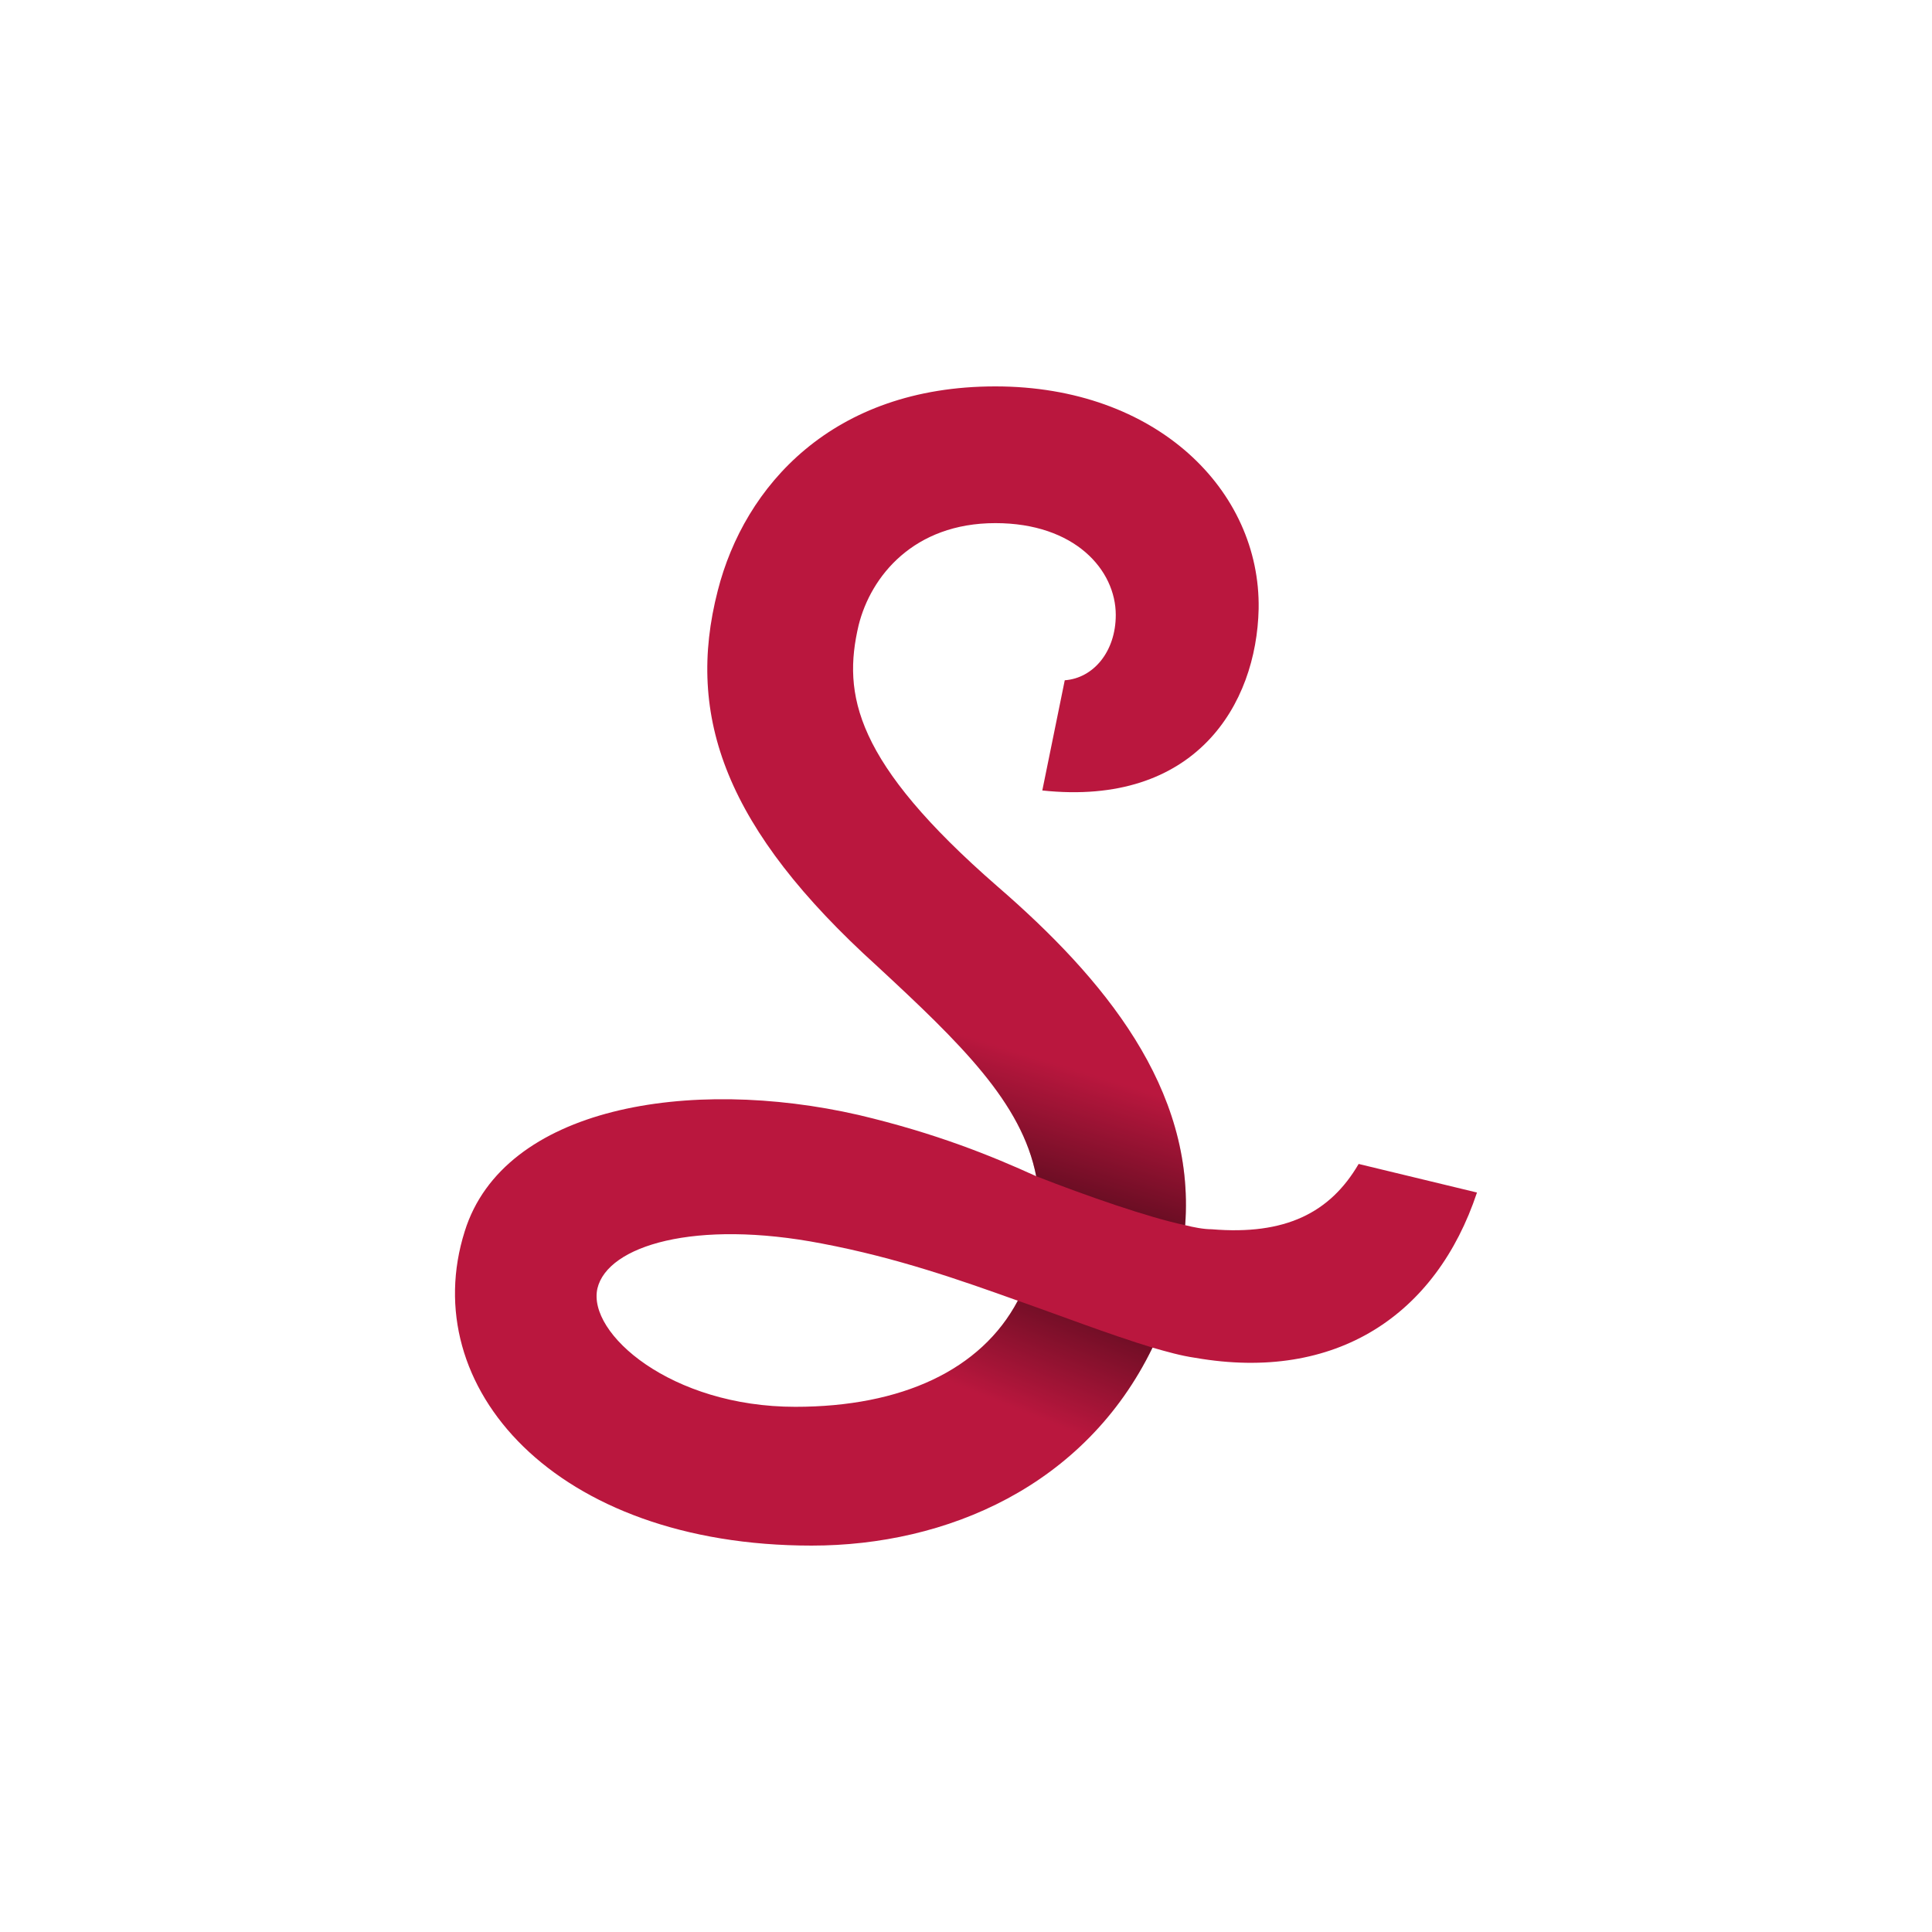 <?xml version="1.0" encoding="utf-8"?>
<svg version="1.1" xmlns="http://www.w3.org/2000/svg" xmlns:xlink="http://www.w3.org/1999/xlink" x="0px" y="0px" viewBox="0 0 200 200" enable-background="new 0 0 200 200" xml:space="preserve">

  
  <defs id="defs251137">
    <linearGradient gradientTransform="matrix(2.934,0,0,2.934,-193.403,-209.036)" y2="108.596" x2="102.696" y1="115.429" x1="100.601" gradientUnits="userSpaceOnUse" id="96328358-15d7-432b-9065-bf6c62363907">
      <stop id="stop13" style="stop-color:#000000" offset="0.056"/>
      <stop id="stop15" style="stop-color:#000000;stop-opacity:0" offset="1"/>
    </linearGradient>
    <linearGradient gradientTransform="matrix(2.934,0,0,2.934,-193.403,-209.036)" y2="119.486" x2="98.028" y1="112.927" x1="100.67" gradientUnits="userSpaceOnUse" id="54657dca-29dc-4bcb-b272-a1d7100ec143">
      <stop id="stop20" style="stop-color:#000000" offset="0.056"/>
      <stop id="stop22" style="stop-color:#000000;stop-opacity:0" offset="1"/>
    </linearGradient>
  </defs>
  <linearGradient id="3d_gradient2-logo-c1e85219-7f1c-41e3-baba-4599bbe2b673" x1="30%" y1="120%" x2="-10%" y2="30%" spreadMethod="pad">
    <stop offset="0%" stop-color="#ffffff" stop-opacity="1" id="stop251114"/>
    <stop offset="100%" stop-color="#000000" stop-opacity="1" id="stop251116"/>
  </linearGradient>
  <linearGradient id="3d_gradient3-logo-c1e85219-7f1c-41e3-baba-4599bbe2b673" x1="30%" y1="120%" x2="-10%" y2="30%" spreadMethod="pad" gradientTransform="rotate(-30)">
    <stop offset="0%" stop-color="#ffffff" stop-opacity="1" id="stop251119"/>
    <stop offset="50%" stop-color="#cccccc" stop-opacity="1" id="stop251121"/>
    <stop offset="100%" stop-color="#000000" stop-opacity="1" id="stop251123"/>
  </linearGradient>
  <path style="font-style:normal;font-weight:normal;font-size:medium;line-height:1;font-family:'Brandmark Script 8 Shadow';font-variant-ligatures:normal;text-align:center;text-anchor:middle;fill:#ba173e;stroke:#ba173e;stroke-width:0;stroke-linejoin:miter;stroke-miterlimit:2" id="path11" stroke-miterlimit="2" d="m 140.647,120.492 c -2.96,5.07 -7.607,7.394 -15.212,6.761 -0.845,0 -1.903,-0.211 -2.748,-0.423 1.057,-14.154 -8.45,-25.564 -19.435,-35.071 C 88.462,78.873 87.195,71.9 88.886,64.717 c 1.266,-5.07 5.705,-10.563 14.154,-10.563 8.24,0 12.464,4.859 12.464,9.507 0,3.802 -2.324,6.55 -5.281,6.761 l -2.324,11.408 c 15.845,1.69 22.183,-8.872 22.395,-18.802 0.209,-12.255 -10.564,-23.028 -27.254,-23.028 -16.902,0 -25.985,10.351 -28.733,21.126 -3.381,13.099 0.845,24.719 16.478,38.874 8.665,8.027 15.003,14.154 16.481,21.76 -4.647,-2.113 -10.352,-4.437 -18.381,-6.338 -17.535,-4.014 -36.761,-0.845 -40.776,12.043 -5.072,16.055 9.295,32.535 35.916,32.535 13.942,0 28.309,-6.127 35.283,-20.494 1.478,0.423 2.957,0.845 4.435,1.057 14.578,2.534 24.931,-4.437 29.154,-17.113 z m -58.311,25.141 c -12.888,0 -21.55,-7.606 -20.492,-12.253 1.054,-4.437 10.14,-7.183 23.24,-4.649 7.816,1.48 14.366,3.804 20.28,5.917 -3.802,7.182 -12.043,10.985 -23.028,10.985 z" class="c1"/>
  <path style="font-style:normal;font-weight:normal;font-size:medium;line-height:1;font-family:'Brandmark Script 8 Shadow';font-variant-ligatures:normal;text-align:center;text-anchor:middle;opacity:0.68;fill:url(#96328358-15d7-432b-9065-bf6c62363907);stroke-width:0;stroke-linejoin:miter;stroke-miterlimit:2" id="path18" stroke-miterlimit="2" d="M 103.252,91.76 90.786,100 c 8.665,8.027 15.003,14.154 16.481,21.76 5.086,1.993 11.648,4.284 15.421,5.07 1.057,-14.154 -8.45,-25.564 -19.435,-35.071 z" class="highlight"/>
  <path style="font-style:normal;font-weight:normal;font-size:medium;line-height:1;font-family:'Brandmark Script 8 Shadow';font-variant-ligatures:normal;text-align:center;text-anchor:middle;opacity:0.68;fill:url(#54657dca-29dc-4bcb-b272-a1d7100ec143);stroke-width:0;stroke-linejoin:miter;stroke-miterlimit:2" id="path25" stroke-miterlimit="2" d="m 105.364,134.648 c -3.802,7.182 -12.043,10.997 -23.028,10.985 -5.074,-0.003 -9.473,-1.173 -12.889,-2.876 v 15.363 c 4.322,1.208 9.195,1.88 14.579,1.88 13.942,0 28.309,-6.127 35.283,-20.494 -4.396,-1.326 -9.937,-3.462 -13.945,-4.858 z" class="highlight"/>

</svg>